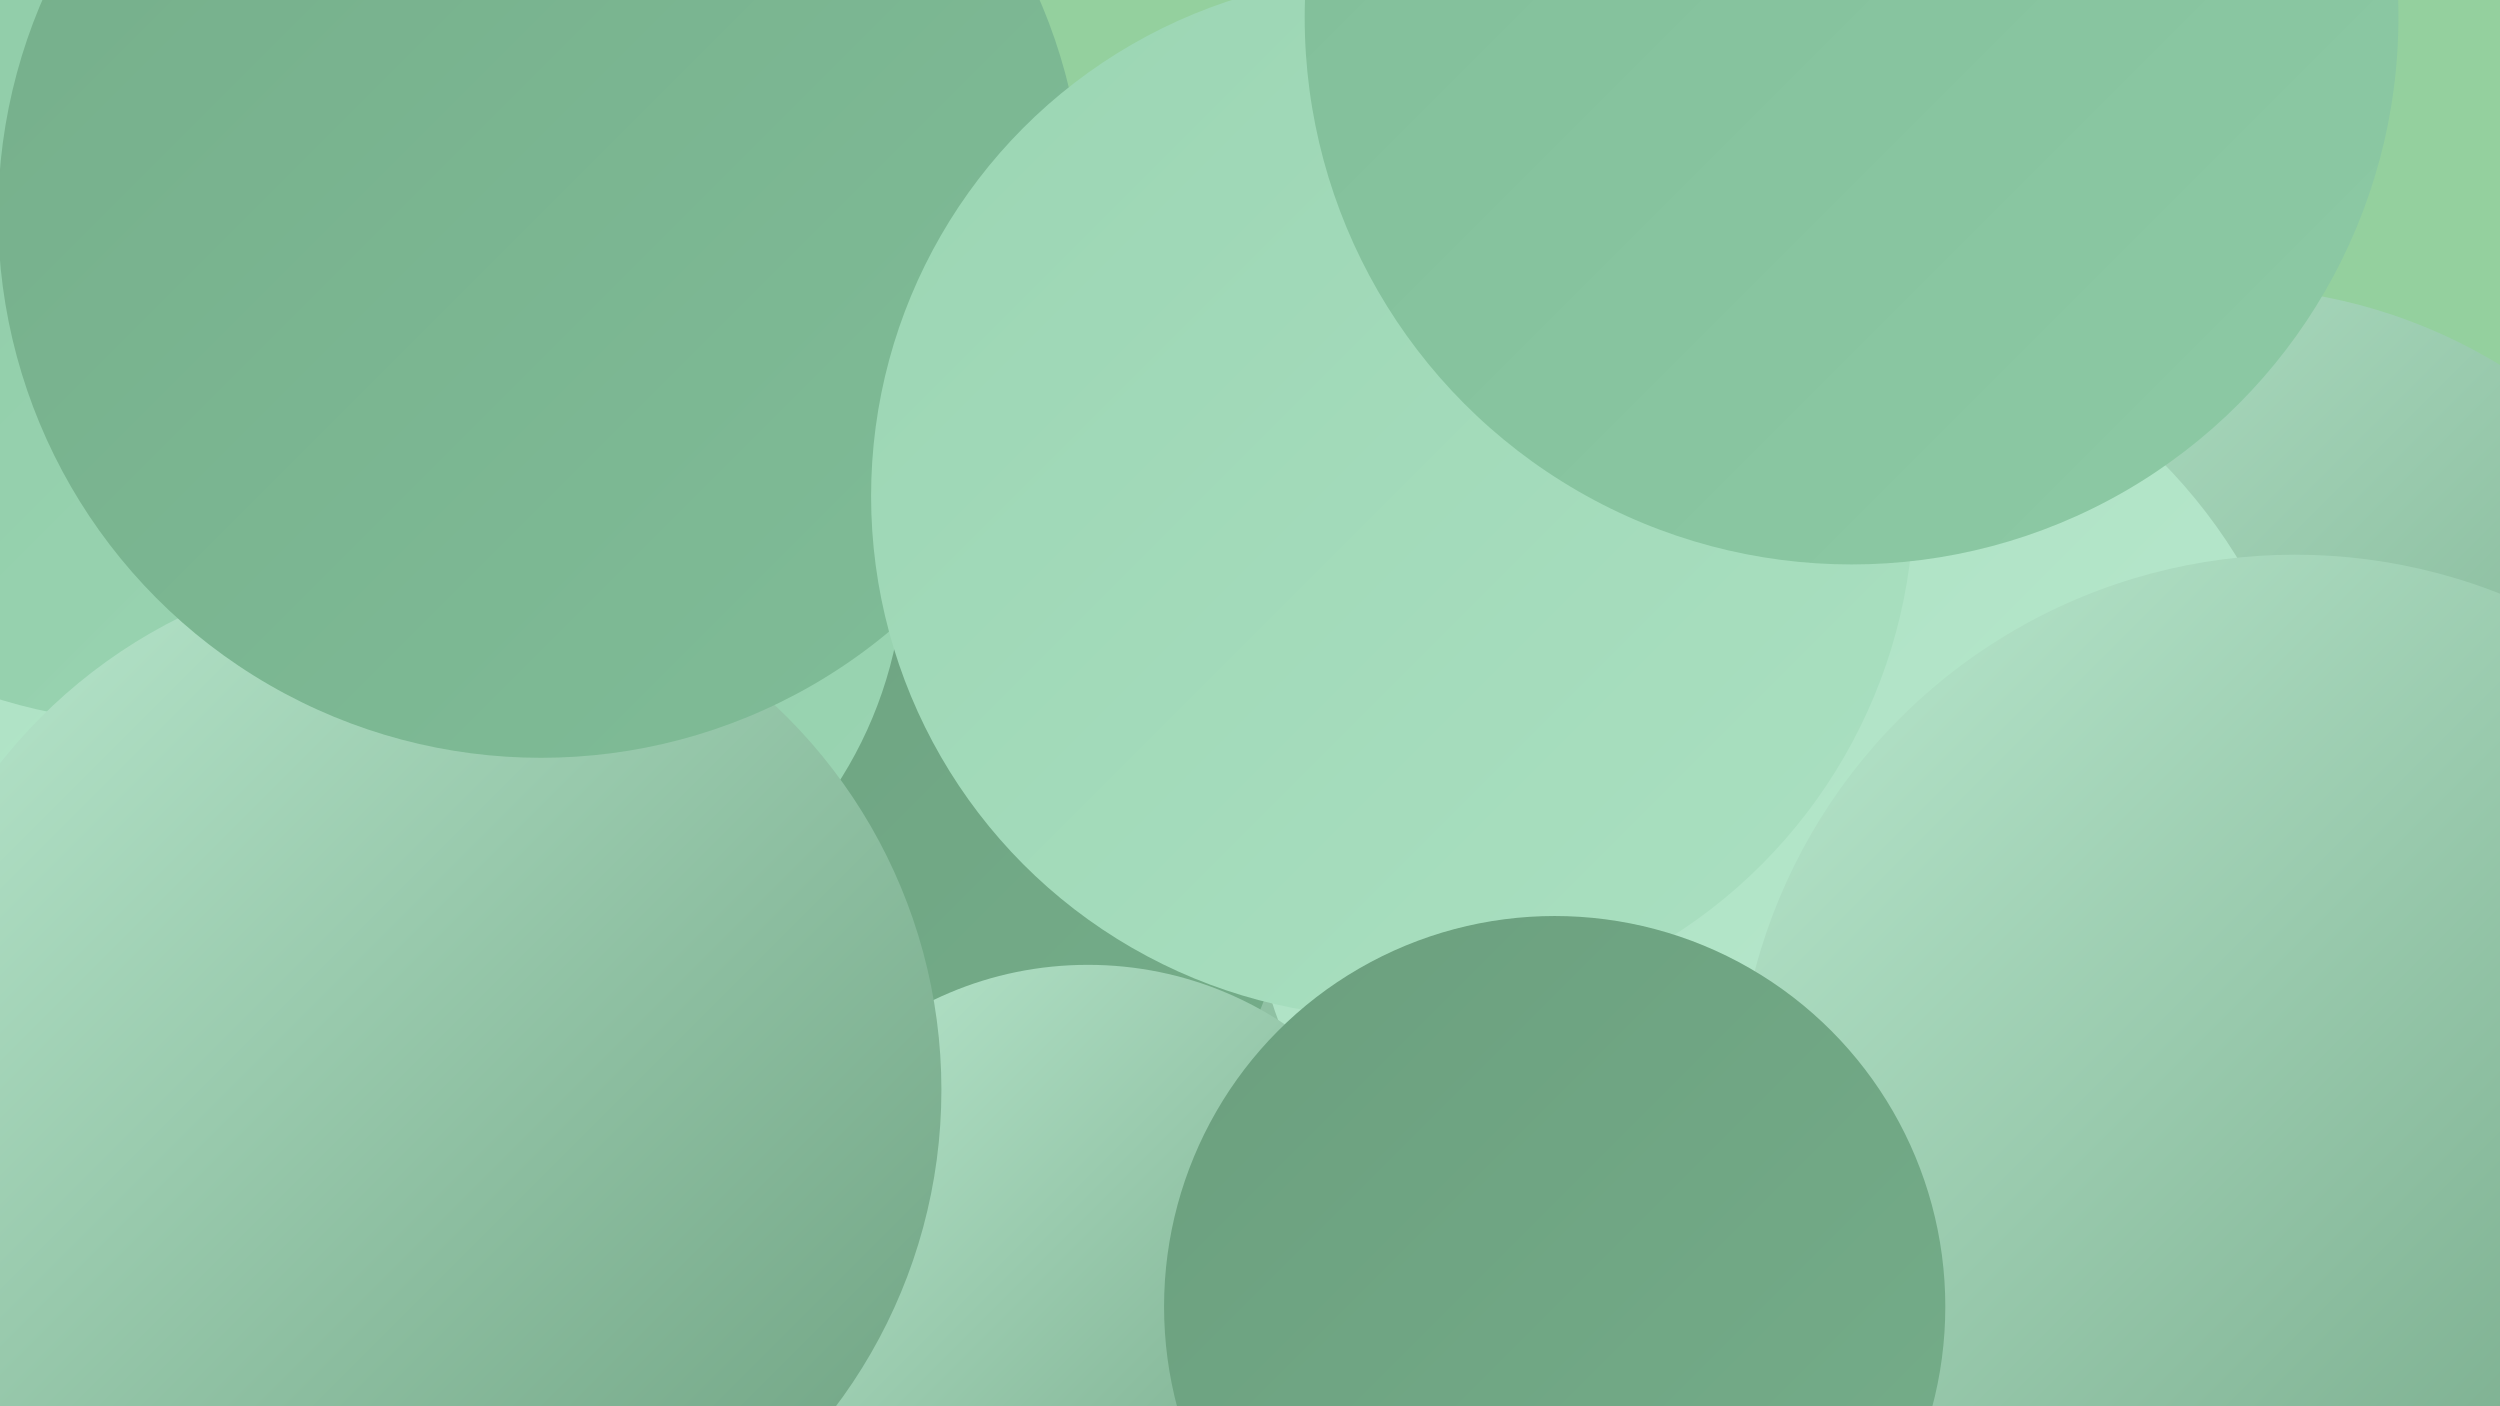 <?xml version="1.0" encoding="UTF-8"?><svg width="1280" height="720" xmlns="http://www.w3.org/2000/svg"><defs><linearGradient id="grad0" x1="0%" y1="0%" x2="100%" y2="100%"><stop offset="0%" style="stop-color:#6b9f7e;stop-opacity:1" /><stop offset="100%" style="stop-color:#75ae8a;stop-opacity:1" /></linearGradient><linearGradient id="grad1" x1="0%" y1="0%" x2="100%" y2="100%"><stop offset="0%" style="stop-color:#75ae8a;stop-opacity:1" /><stop offset="100%" style="stop-color:#80bd98;stop-opacity:1" /></linearGradient><linearGradient id="grad2" x1="0%" y1="0%" x2="100%" y2="100%"><stop offset="0%" style="stop-color:#80bd98;stop-opacity:1" /><stop offset="100%" style="stop-color:#8dcaa5;stop-opacity:1" /></linearGradient><linearGradient id="grad3" x1="0%" y1="0%" x2="100%" y2="100%"><stop offset="0%" style="stop-color:#8dcaa5;stop-opacity:1" /><stop offset="100%" style="stop-color:#9bd5b3;stop-opacity:1" /></linearGradient><linearGradient id="grad4" x1="0%" y1="0%" x2="100%" y2="100%"><stop offset="0%" style="stop-color:#9bd5b3;stop-opacity:1" /><stop offset="100%" style="stop-color:#aae0c1;stop-opacity:1" /></linearGradient><linearGradient id="grad5" x1="0%" y1="0%" x2="100%" y2="100%"><stop offset="0%" style="stop-color:#aae0c1;stop-opacity:1" /><stop offset="100%" style="stop-color:#bae9cf;stop-opacity:1" /></linearGradient><linearGradient id="grad6" x1="0%" y1="0%" x2="100%" y2="100%"><stop offset="0%" style="stop-color:#bae9cf;stop-opacity:1" /><stop offset="100%" style="stop-color:#6b9f7e;stop-opacity:1" /></linearGradient></defs><rect width="1280" height="720" fill="#94d09e" /><circle cx="53" cy="362" r="193" fill="url(#grad3)" /><circle cx="751" cy="532" r="231" fill="url(#grad5)" /><circle cx="1166" cy="645" r="217" fill="url(#grad3)" /><circle cx="543" cy="635" r="212" fill="url(#grad0)" /><circle cx="988" cy="542" r="202" fill="url(#grad5)" /><circle cx="104" cy="364" r="184" fill="url(#grad5)" /><circle cx="508" cy="615" r="278" fill="url(#grad6)" /><circle cx="1138" cy="420" r="273" fill="url(#grad6)" /><circle cx="391" cy="415" r="274" fill="url(#grad0)" /><circle cx="912" cy="429" r="274" fill="url(#grad5)" /><circle cx="25" cy="60" r="218" fill="url(#grad6)" /><circle cx="251" cy="286" r="212" fill="url(#grad3)" /><circle cx="79" cy="101" r="269" fill="url(#grad3)" /><circle cx="1175" cy="570" r="286" fill="url(#grad6)" /><circle cx="557" cy="676" r="182" fill="url(#grad6)" /><circle cx="212" cy="558" r="270" fill="url(#grad6)" /><circle cx="277" cy="110" r="278" fill="url(#grad1)" /><circle cx="713" cy="254" r="267" fill="url(#grad4)" /><circle cx="948" cy="9" r="280" fill="url(#grad2)" /><circle cx="796" cy="669" r="200" fill="url(#grad0)" /></svg>